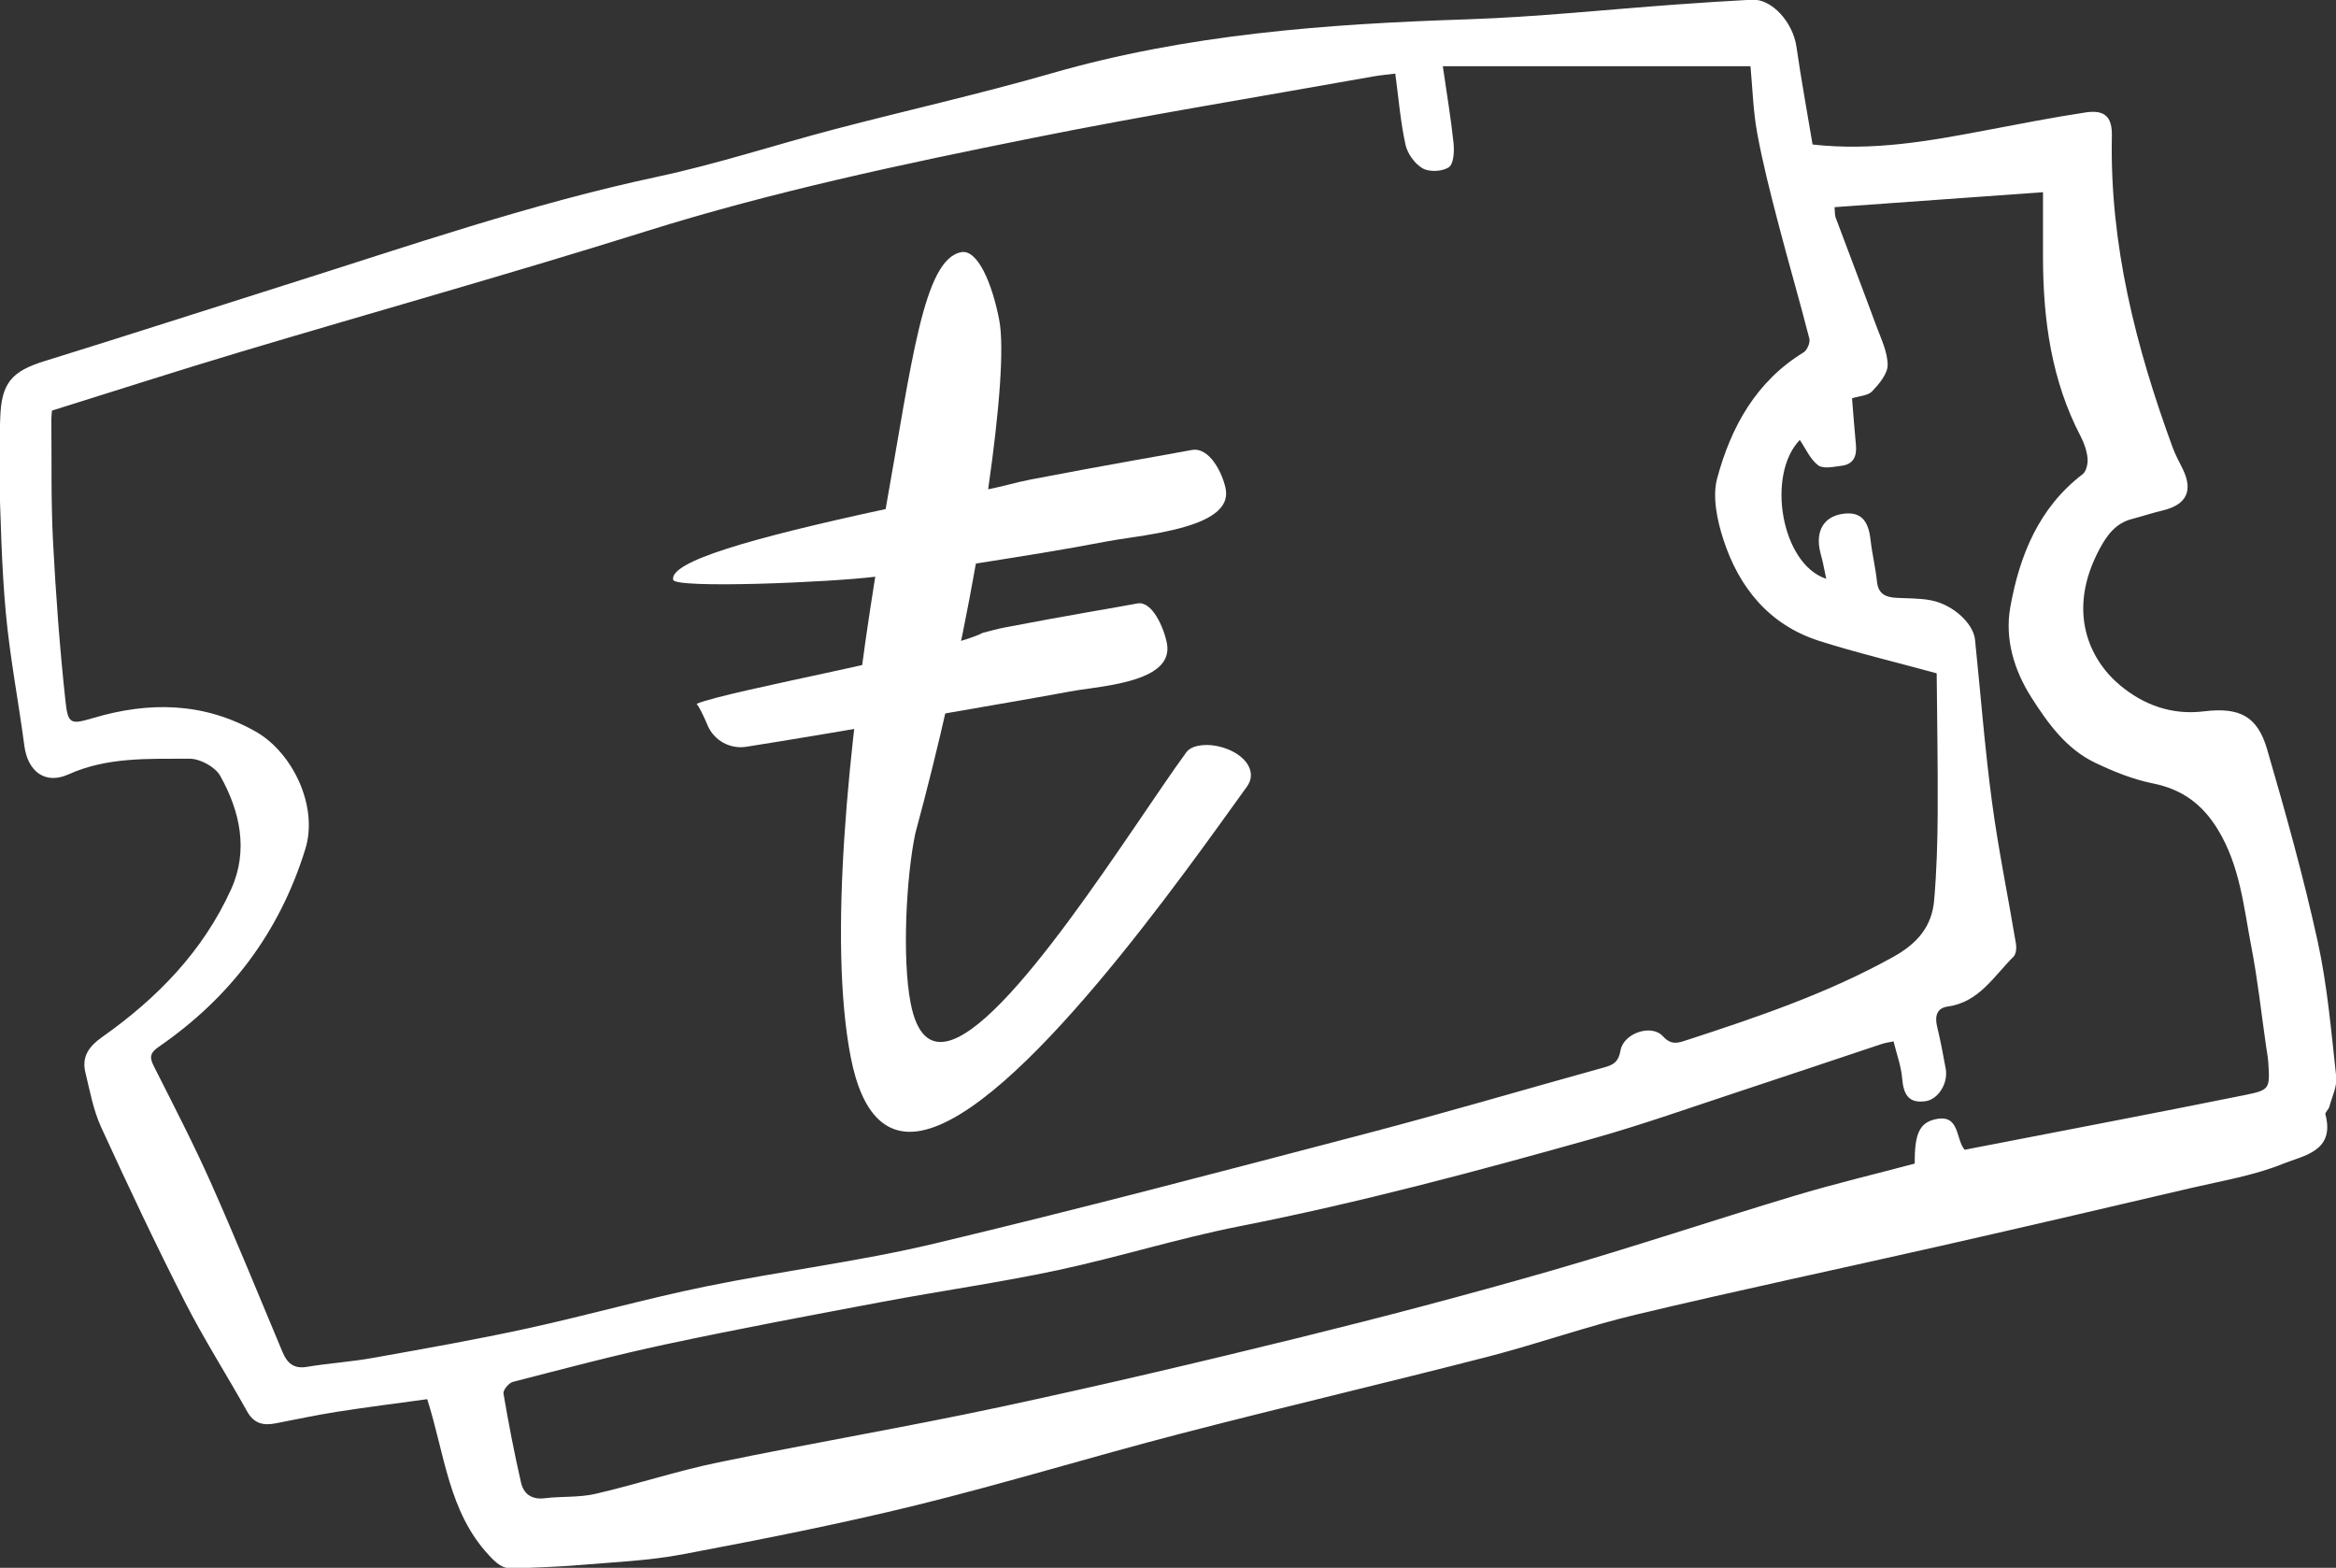 <?xml version="1.0" encoding="UTF-8" standalone="no"?>
<svg
   xmlns:dc="http://purl.org/dc/elements/1.1/"
   xmlns:cc="http://creativecommons.org/ns#"
   xmlns:rdf="http://www.w3.org/1999/02/22-rdf-syntax-ns#"
   xmlns:svg="http://www.w3.org/2000/svg"
   xmlns="http://www.w3.org/2000/svg"
   xmlns:sodipodi="http://sodipodi.sourceforge.net/DTD/sodipodi-0.dtd"
   xmlns:inkscape="http://www.inkscape.org/namespaces/inkscape"
   width="43.567mm"
   height="29.239mm"
   viewBox="0 0 43.567 29.239"
   version="1.1"
   id="svg57"
   inkscape:version="1.0.2 (e86c870879, 2021-01-15)"
   sodipodi:docname="tickets-icon.svg">
  <rect x="0" y="0" width="43.567" height="29.239" fill="#333333" stroke="none"/>
  <defs
     id="defs51" />
  <sodipodi:namedview
     id="base"
     pagecolor="#ffffff"
     bordercolor="#666666"
     borderopacity="1.0"
     inkscape:pageopacity="0.0"
     inkscape:pageshadow="2"
     inkscape:zoom="0.35"
     inkscape:cx="302.33161"
     inkscape:cy="265.21013"
     inkscape:document-units="mm"
     inkscape:current-layer="layer1"
     inkscape:document-rotation="0"
     showgrid="false"
     inkscape:window-width="1398"
     inkscape:window-height="961"
     inkscape:window-x="26"
     inkscape:window-y="23"
     inkscape:window-maximized="0" />
  <g
     inkscape:label="Ebene 1"
     inkscape:groupmode="layer"
     id="layer1"
     transform="translate(-25.841,-77.996)">
    <g
       id="g98"
       transform="matrix(0.353,0,0,-0.353,59.901,88.79)">
      <path
         d="m 0,0 c -0.066,0.319 -0.118,0.583 -0.176,0.846 -0.067,0.307 -0.173,0.61 -0.205,0.921 -0.098,0.962 0.404,1.575 1.339,1.675 0.853,0.09 1.265,-0.343 1.38,-1.364 0.084,-0.749 0.264,-1.486 0.343,-2.234 0.07,-0.662 0.475,-0.818 1.022,-0.85 0.619,-0.036 1.249,-0.015 1.853,-0.136 1.155,-0.232 2.215,-1.221 2.304,-2.073 0.295,-2.85 0.514,-5.711 0.893,-8.549 0.336,-2.52 0.853,-5.015 1.271,-7.525 0.036,-0.216 0.006,-0.54 -0.128,-0.673 -1.04,-1.031 -1.824,-2.407 -3.472,-2.635 -0.589,-0.082 -0.699,-0.515 -0.565,-1.07 0.177,-0.733 0.32,-1.476 0.453,-2.219 0.139,-0.772 -0.401,-1.621 -1.069,-1.714 -0.926,-0.129 -1.164,0.394 -1.234,1.22 -0.054,0.642 -0.289,1.268 -0.454,1.94 -0.257,-0.054 -0.439,-0.075 -0.61,-0.132 -2.506,-0.833 -5.007,-1.68 -7.516,-2.506 -2.567,-0.844 -5.116,-1.753 -7.714,-2.484 -6.192,-1.742 -12.402,-3.403 -18.719,-4.646 -3.226,-0.635 -6.382,-1.632 -9.599,-2.319 -3.062,-0.653 -6.168,-1.091 -9.247,-1.669 -3.812,-0.716 -7.626,-1.431 -11.42,-2.239 -2.727,-0.58 -5.425,-1.3 -8.126,-1.995 -0.211,-0.055 -0.521,-0.434 -0.491,-0.612 0.266,-1.572 0.57,-3.139 0.924,-4.694 0.138,-0.609 0.562,-0.926 1.254,-0.84 0.888,0.11 1.811,0.032 2.675,0.231 2.176,0.502 4.308,1.211 6.493,1.662 4.958,1.025 9.953,1.87 14.903,2.929 5.283,1.13 10.544,2.369 15.791,3.661 4.435,1.092 8.855,2.257 13.246,3.519 4.329,1.245 8.605,2.679 12.92,3.976 2.107,0.634 4.25,1.143 6.356,1.703 -0.015,1.565 0.251,2.162 1.105,2.345 1.286,0.277 1.045,-1.045 1.531,-1.615 4.963,0.964 9.904,1.901 14.833,2.896 1.307,0.264 1.295,0.345 1.21,1.721 -0.018,0.282 -0.074,0.562 -0.115,0.842 -0.252,1.744 -0.44,3.501 -0.774,5.229 -0.408,2.12 -0.599,4.295 -1.77,6.221 -0.83,1.364 -1.903,2.139 -3.449,2.449 -1.048,0.21 -2.075,0.628 -3.047,1.092 -1.515,0.724 -2.495,2.085 -3.365,3.453 -0.904,1.42 -1.413,3.083 -1.11,4.768 0.493,2.74 1.51,5.255 3.824,7.022 0.192,0.147 0.284,0.566 0.257,0.841 -0.039,0.396 -0.18,0.804 -0.366,1.16 -1.54,2.95 -1.979,6.135 -1.988,9.414 -0.003,1.127 0,2.253 0,3.481 C 7.795,20.162 4.139,19.899 0.439,19.633 0.463,19.384 0.445,19.221 0.497,19.084 1.209,17.176 1.94,15.275 2.644,13.363 2.893,12.688 3.24,11.99 3.244,11.301 3.247,10.83 2.795,10.296 2.427,9.906 2.205,9.672 1.754,9.661 1.362,9.535 1.432,8.682 1.493,7.87 1.569,7.059 1.623,6.47 1.429,6.048 0.815,5.972 0.398,5.921 -0.151,5.79 -0.424,5.994 -0.847,6.31 -1.087,6.881 -1.398,7.336 -3.175,5.491 -2.381,0.773 0,0 m -93.742,8.886 c -0.004,-0.064 -0.035,-0.308 -0.032,-0.552 0.02,-2.113 -0.023,-4.231 0.087,-6.339 0.148,-2.827 0.355,-5.653 0.66,-8.466 0.132,-1.22 0.28,-1.234 1.47,-0.882 2.955,0.875 5.83,0.833 8.577,-0.718 1.933,-1.093 3.331,-3.93 2.622,-6.214 -1.372,-4.426 -3.985,-7.848 -7.723,-10.428 -0.478,-0.329 -0.525,-0.551 -0.276,-1.043 1.031,-2.042 2.085,-4.076 3.016,-6.166 1.314,-2.952 2.529,-5.95 3.78,-8.93 0.245,-0.584 0.589,-0.898 1.279,-0.784 1.164,0.193 2.348,0.268 3.509,0.476 2.716,0.486 5.436,0.964 8.131,1.552 3.15,0.686 6.259,1.569 9.416,2.215 4.013,0.822 8.097,1.316 12.078,2.264 7.644,1.82 15.244,3.828 22.847,5.82 4.207,1.102 8.381,2.335 12.574,3.496 0.478,0.132 0.753,0.285 0.855,0.885 0.158,0.927 1.64,1.424 2.242,0.76 0.462,-0.51 0.839,-0.342 1.308,-0.19 3.713,1.21 7.399,2.46 10.85,4.375 1.288,0.715 2.055,1.605 2.175,3.018 0.131,1.536 0.177,3.082 0.185,4.623 0.013,2.538 -0.034,5.075 -0.053,7.348 -2.27,0.62 -4.258,1.092 -6.2,1.71 -2.63,0.838 -4.24,2.796 -5.073,5.369 -0.328,1.014 -0.588,2.245 -0.325,3.224 0.732,2.715 2.06,5.123 4.566,6.652 0.186,0.113 0.359,0.516 0.305,0.724 -0.531,2.072 -1.132,4.126 -1.67,6.196 -0.402,1.548 -0.8,3.101 -1.087,4.672 -0.213,1.161 -0.244,2.355 -0.354,3.525 h -16.255 c 0.214,-1.486 0.434,-2.776 0.568,-4.076 0.044,-0.424 0.004,-1.088 -0.248,-1.258 -0.342,-0.23 -1.022,-0.266 -1.381,-0.063 -0.415,0.234 -0.807,0.779 -0.912,1.257 -0.265,1.213 -0.365,2.464 -0.538,3.752 -0.423,-0.054 -0.793,-0.085 -1.158,-0.15 -5.997,-1.072 -12.013,-2.048 -17.986,-3.248 -6.878,-1.382 -13.741,-2.832 -20.459,-4.939 -7.112,-2.23 -14.29,-4.238 -21.431,-6.373 -3.288,-0.983 -6.555,-2.038 -9.939,-3.094 m 93.019,14.058 c 3.214,-0.361 6.206,0.19 9.199,0.758 1.738,0.329 3.476,0.671 5.224,0.935 1.018,0.154 1.412,-0.233 1.391,-1.241 -0.121,-5.731 1.267,-11.156 3.215,-16.47 0.14,-0.381 0.34,-0.74 0.52,-1.106 C 19.402,4.649 19.041,3.91 17.762,3.606 17.219,3.477 16.688,3.3 16.148,3.158 15.29,2.934 14.831,2.307 14.43,1.556 c -1.735,-3.257 -0.542,-5.821 1.098,-7.187 1.245,-1.036 2.729,-1.578 4.405,-1.374 1.9,0.232 2.845,-0.241 3.36,-2.005 0.975,-3.346 1.915,-6.711 2.664,-10.115 0.517,-2.35 0.722,-4.775 0.986,-7.176 0.057,-0.512 -0.222,-1.066 -0.365,-1.596 -0.039,-0.144 -0.233,-0.295 -0.205,-0.402 0.521,-1.956 -1.178,-2.175 -2.211,-2.596 -1.56,-0.635 -3.267,-0.911 -4.921,-1.298 -4.382,-1.028 -8.766,-2.048 -13.155,-3.043 -5.362,-1.216 -10.742,-2.353 -16.09,-3.627 -2.659,-0.633 -5.248,-1.559 -7.896,-2.241 -5.416,-1.394 -10.862,-2.671 -16.275,-4.076 -4.656,-1.208 -9.26,-2.623 -13.93,-3.77 -4.073,-1 -8.195,-1.809 -12.316,-2.588 -1.791,-0.339 -3.632,-0.413 -5.453,-0.567 -1.165,-0.098 -2.336,-0.131 -3.504,-0.18 -0.557,-0.024 -0.871,0.261 -1.277,0.697 -2.139,2.296 -2.332,5.339 -3.261,8.246 -1.553,-0.214 -3.143,-0.413 -4.726,-0.66 -1.104,-0.172 -2.199,-0.408 -3.297,-0.619 -0.637,-0.123 -1.135,-0.01 -1.493,0.633 -1.079,1.937 -2.279,3.809 -3.284,5.783 -1.548,3.042 -3.008,6.132 -4.43,9.237 -0.412,0.899 -0.593,1.913 -0.83,2.887 -0.207,0.847 0.202,1.39 0.89,1.874 2.896,2.04 5.336,4.539 6.816,7.82 0.917,2.034 0.467,4.11 -0.586,5.982 -0.267,0.474 -1.068,0.903 -1.621,0.9 -2.156,-0.01 -4.338,0.097 -6.403,-0.831 -1.216,-0.547 -2.14,0.146 -2.321,1.515 -0.309,2.34 -0.761,4.664 -0.978,7.012 -0.229,2.471 -0.272,4.962 -0.359,7.445 -0.033,0.944 0.035,1.89 0.062,2.836 0.054,1.864 0.594,2.488 2.343,3.029 4.239,1.312 8.462,2.68 12.694,4.015 6.522,2.058 12.988,4.296 19.693,5.726 3.155,0.673 6.238,1.691 9.364,2.511 3.814,1 7.666,1.859 11.453,2.951 7.18,2.071 14.53,2.607 21.937,2.852 3.694,0.122 7.378,0.518 11.067,0.784 1.332,0.096 2.665,0.184 3.999,0.254 1.051,0.055 2.165,-1.191 2.351,-2.484 0.25,-1.737 0.568,-3.463 0.852,-5.166"
         style="fill:#ffffff;fill-opacity:1;fill-rule:nonzero;stroke:none"
         id="path100" />
    </g>
    <g
       id="g102"
       transform="matrix(0.353,0,0,-0.353,47.459,87.934)">
      <path
         d="m 0,0 c -1.035,-0.2 -2.086,-0.32 -2.802,-0.458 -2.23,-0.43 -4.554,-0.796 -6.879,-1.162 -0.827,-4.703 -1.991,-9.8 -3.198,-14.245 -0.476,-2.24 -0.712,-6.58 -0.251,-8.969 0.323,-1.672 1.003,-2.201 1.879,-2.032 3.265,0.63 9.794,11.305 12.667,15.246 0.129,0.19 0.352,0.316 0.671,0.377 1.035,0.2 2.558,-0.415 2.742,-1.37 0.046,-0.239 0.013,-0.493 -0.18,-0.778 -3.259,-4.511 -12.124,-17.206 -17.22,-18.19 -1.752,-0.338 -3.113,0.721 -3.727,3.906 -1.184,6.131 -0.127,16.494 1.3,25.359 -2.419,-0.302 -10.586,-0.639 -10.678,-0.161 -0.185,0.955 4.012,2.178 11.227,3.736 1.389,7.783 1.998,13.187 3.989,13.571 0.875,0.169 1.642,-1.665 2.011,-3.576 0.277,-1.433 0.016,-4.787 -0.585,-8.951 0.796,0.154 1.497,0.372 2.214,0.51 4.061,0.784 7.421,1.35 8.535,1.565 C 2.671,4.562 3.361,3.126 3.515,2.33 3.776,0.976 1.911,0.369 0,0"
         style="fill:#ffffff;fill-opacity:1;fill-rule:nonzero;stroke:none"
         id="path104" />
    </g>
    <g
       id="g106"
       transform="matrix(0.353,0,0,-0.353,47.053,89.25)">
      <path
         d="m 0,0 c -0.917,-0.177 -3.682,-0.628 -7.021,-1.272 -0.377,-0.073 -0.75,-0.178 -1.139,-0.277 -1.908,-1.005 -13.476,-3.048 -15.126,-3.755 0.148,-0.176 0.372,-0.641 0.579,-1.132 0.339,-0.803 1.18,-1.27 2.041,-1.136 4.215,0.658 15.559,2.622 17.082,2.916 0.589,0.114 1.456,0.198 2.307,0.363 1.571,0.303 3.097,0.845 2.836,2.199 C 1.405,-1.298 0.786,0.152 0,0"
         style="fill:#ffffff;fill-opacity:1;fill-rule:nonzero;stroke:none"
         id="path108" />
    </g>
  </g>
</svg>
